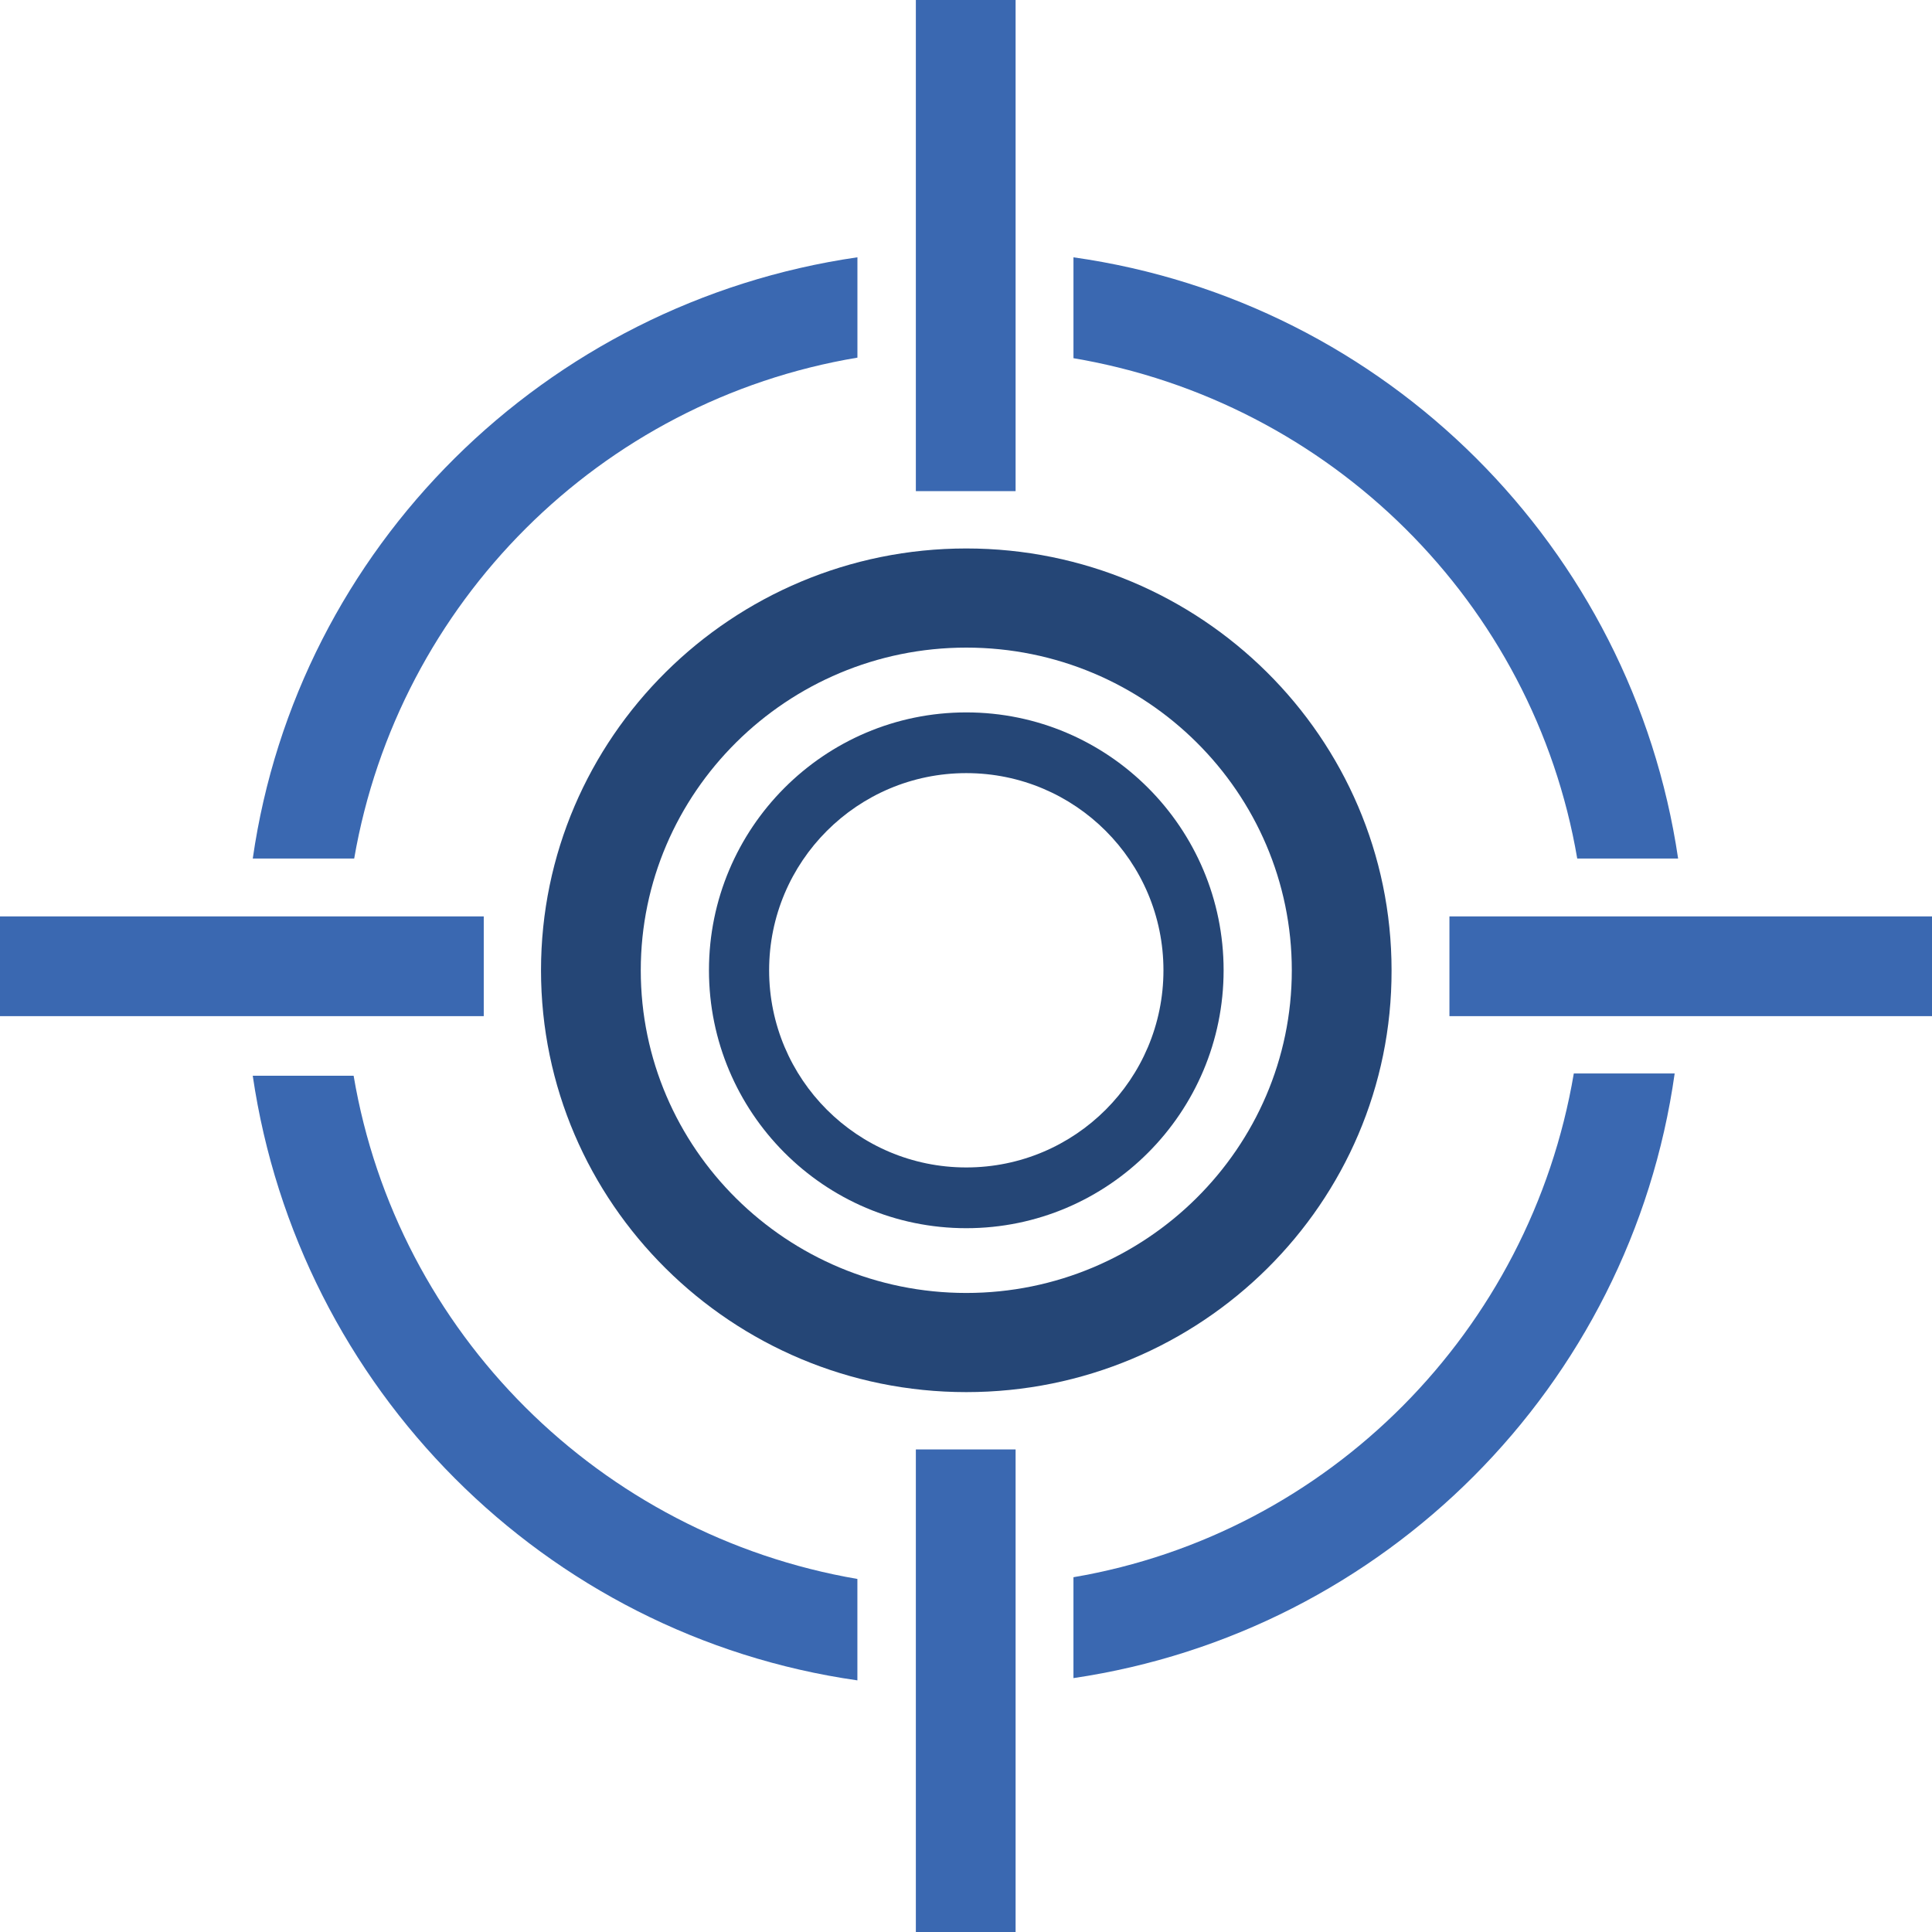 <?xml version="1.0" encoding="utf-8"?>
<!-- Generator: Adobe Illustrator 25.2.1, SVG Export Plug-In . SVG Version: 6.00 Build 0)  -->
<svg version="1.1" id="Layer_1" xmlns="http://www.w3.org/2000/svg" xmlns:xlink="http://www.w3.org/1999/xlink" x="0px" y="0px"
	 width="115px" height="115px" viewBox="0 0 115 115" style="enable-background:new 0 0 115 115;" xml:space="preserve">
<style type="text/css">
	.st0{fill:#3A68B1;}
	.st1{fill:none;}
	.st2{fill:#254676;}
</style>
<g>
	<g>
		<path class="st0" d="M93.679,63.896c-2.591,15.317-14.565,27.395-29.783,29.986v6.005c18.492-2.73,33.161-17.363,35.787-35.991
			H93.679z"/>
	</g>
	<g>
		<path class="st0" d="M63.897,21.321c15.317,2.591,27.395,14.565,29.986,29.783h6.005c-2.73-18.492-17.363-33.161-35.991-35.787
			V21.321z"/>
	</g>
	<rect class="st1" width="115" height="115"/>
	<g>
		<rect x="54.515" class="st0" width="5.937" height="29.234"/>
	</g>
	<g>
		<rect y="54.548" class="st0" width="28.795" height="5.937"/>
	</g>
	<g>
		<rect x="54.515" y="86.276" class="st0" width="5.937" height="28.724"/>
	</g>
	<g>
		<rect x="86.276" y="54.548" class="st0" width="28.724" height="5.937"/>
	</g>
	<path class="st2" d="M57.517,38.548c-10.677,0-19.376,8.631-19.376,19.209c0,10.609,8.699,19.205,19.376,19.205
		s19.376-8.631,19.376-19.205C76.894,47.18,68.23,38.548,57.517,38.548 M57.517,82.864c-13.952,0-25.314-11.258-25.314-25.107
		c0-13.852,11.361-25.11,25.314-25.11s25.314,11.258,25.314,25.11C82.863,71.606,71.505,82.864,57.517,82.864"/>
	<path class="st2" d="M57.517,46.019c-6.482,0-11.736,5.256-11.736,11.736c0,6.482,5.253,11.736,11.736,11.736
		c6.482,0,11.736-5.253,11.736-11.736C69.253,51.275,64,46.019,57.517,46.019 M57.517,73.107c-8.46,0-15.317-6.892-15.317-15.353
		c0-8.46,6.857-15.349,15.317-15.349s15.317,6.889,15.317,15.349C72.834,66.215,65.978,73.107,57.517,73.107"/>
	<g>
		<path class="st0" d="M51.035,93.985c-15.317-2.627-27.395-14.636-29.986-29.954h-6.005c2.73,18.592,17.363,33.332,35.991,35.991
			V93.985z"/>
	</g>
	<g>
		<path class="st0" d="M21.083,51.103c2.627-15.214,14.636-27.256,29.954-29.815v-5.973c-18.592,2.698-33.332,17.263-35.991,35.787
			H21.083z"/>
	</g>
	<rect class="st1" width="115" height="115"/>
</g>
</svg>

